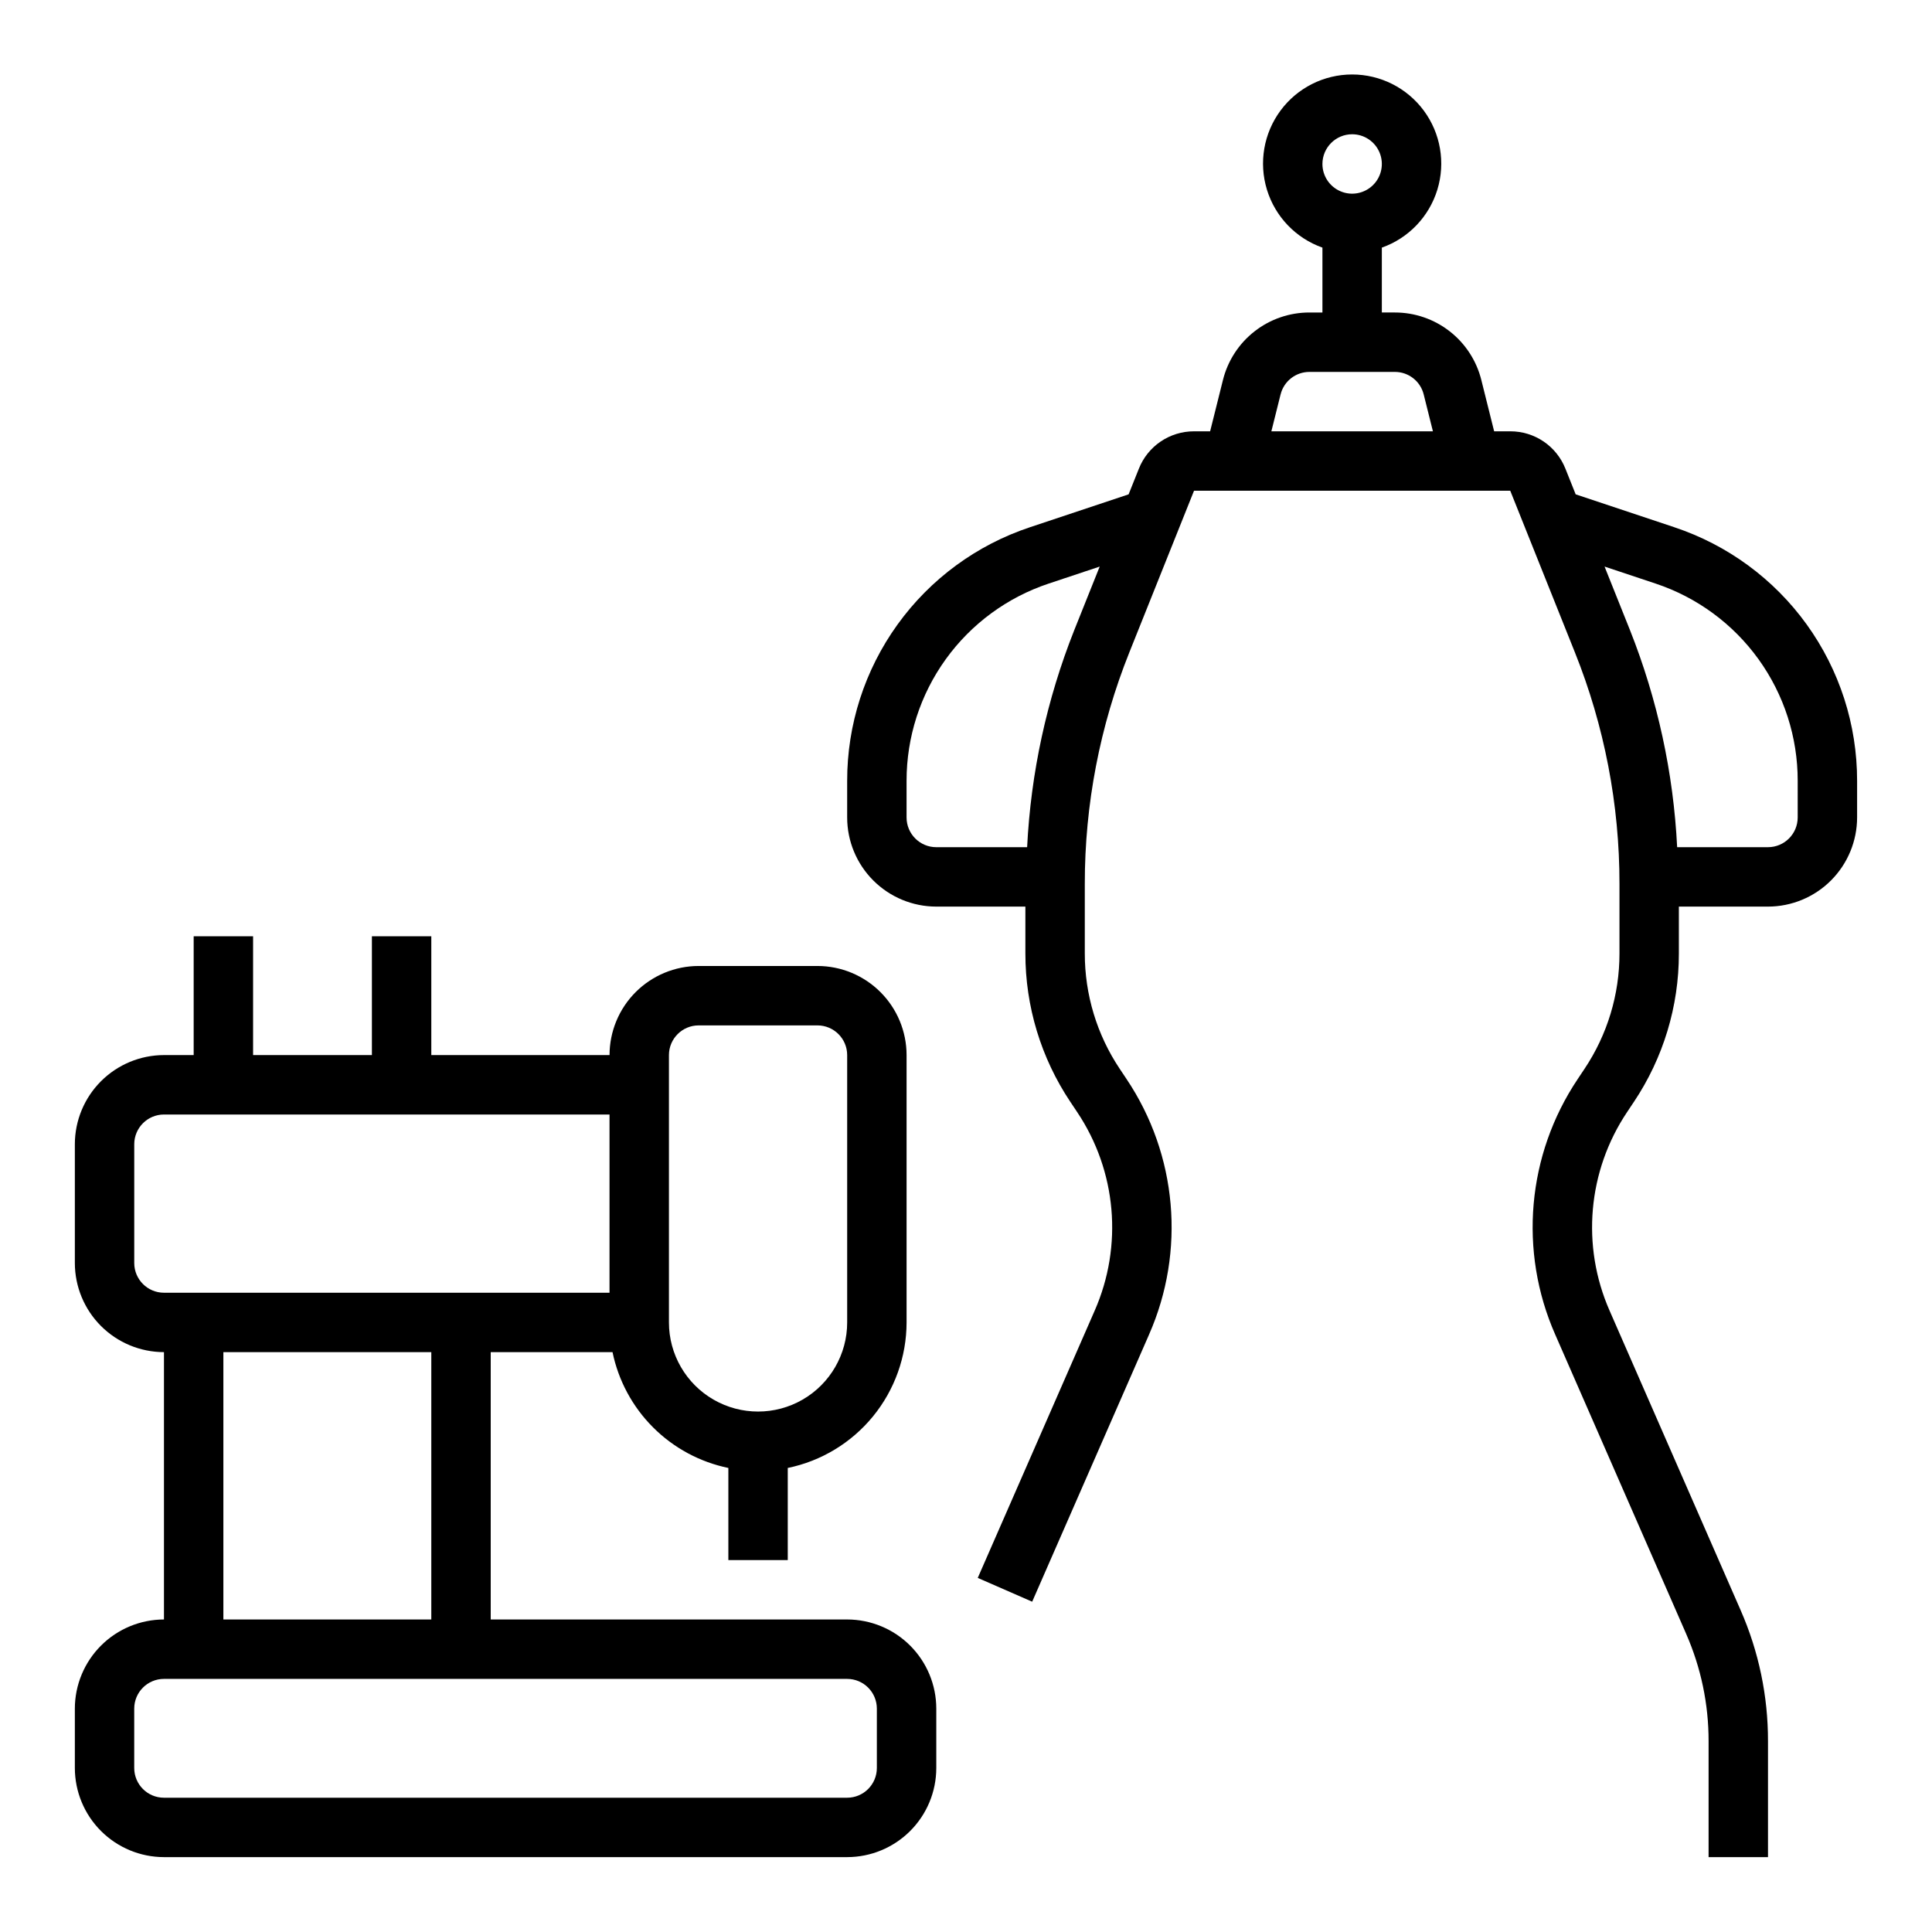 <?xml version="1.0" encoding="UTF-8"?>
<!-- Uploaded to: ICON Repo, www.svgrepo.com, Generator: ICON Repo Mixer Tools -->
<svg fill="#000000" width="800px" height="800px" version="1.1" viewBox="144 144 512 512" xmlns="http://www.w3.org/2000/svg">
 <g>
  <path d="m587.71 283.72-26.141-8.715-2.719-6.801c-1.16-2.926-3.176-5.438-5.781-7.203-2.609-1.77-5.688-2.707-8.84-2.699h-4.266l-3.398-13.605c-1.273-5.109-4.223-9.648-8.375-12.887-4.152-3.242-9.27-5-14.535-4.996h-3.453v-17.191c7.059-2.496 12.52-8.195 14.711-15.355 2.191-7.16 0.859-14.938-3.594-20.957-4.453-6.019-11.5-9.574-18.988-9.574-7.488 0-14.535 3.551-18.988 9.574-4.453 6.019-5.785 13.797-3.594 20.957s7.648 12.855 14.707 15.352v17.195h-3.453 0.004c-5.269-0.004-10.387 1.754-14.539 4.996-4.152 3.242-7.102 7.781-8.375 12.895l-3.398 13.598h-4.266c-3.148-0.008-6.227 0.93-8.836 2.699-2.609 1.766-4.621 4.273-5.781 7.203l-2.719 6.797-26.145 8.715v0.004c-14.113 4.688-26.391 13.703-35.086 25.77-8.699 12.062-13.371 26.562-13.355 41.434v9.715c0.004 6.262 2.496 12.266 6.922 16.691 4.43 4.43 10.43 6.918 16.691 6.926h23.617v12.422c-0.012 13.992 4.133 27.676 11.906 39.309l1.812 2.715c10.453 15.602 12.199 35.469 4.637 52.656l-30.977 70.801 14.422 6.305 30.977-70.801h-0.004c9.73-22.102 7.481-47.641-5.961-67.703l-1.812-2.715c-6.047-9.047-9.266-19.684-9.254-30.566v-18.434c-0.02-21.031 3.996-41.871 11.816-61.391l17.129-42.805h83.805l17.121 42.805c7.828 19.52 11.84 40.359 11.824 61.391v18.434c0.012 10.879-3.211 21.516-9.254 30.559l-1.82 2.731c-13.438 20.059-15.688 45.598-5.957 67.695l34.711 79.336h-0.004c3.93 8.953 5.949 18.621 5.941 28.398v30.766h15.742v-30.766c0.016-11.945-2.457-23.766-7.262-34.703l-34.707-79.336c-7.566-17.188-5.816-37.047 4.629-52.648l1.82-2.731h0.004c7.769-11.633 11.914-25.309 11.898-39.301v-12.422h23.617c6.262-0.008 12.266-2.496 16.691-6.926 4.426-4.426 6.918-10.43 6.926-16.691v-9.715c0.012-14.871-4.66-29.371-13.355-41.434-8.699-12.066-20.977-21.082-35.09-25.77zm-85.379-104.14c3.184 0 6.055 1.918 7.273 4.859 1.215 2.941 0.543 6.328-1.707 8.578-2.254 2.254-5.637 2.926-8.578 1.707-2.945-1.219-4.863-4.09-4.863-7.273 0.008-4.344 3.527-7.867 7.875-7.871zm-73.648 131.43c-7.285 18.352-11.504 37.781-12.484 57.504h-24.078c-4.344-0.004-7.867-3.527-7.871-7.875v-9.715c-0.008-11.57 3.625-22.844 10.391-32.23 6.766-9.383 16.312-16.398 27.289-20.047l13.5-4.5zm54.684-62.484h0.004c0.871-3.508 4.023-5.969 7.637-5.965h22.648c3.609-0.004 6.762 2.453 7.637 5.957l2.445 9.785h-42.812zm137.04 112.11c-0.004 4.348-3.523 7.871-7.871 7.875h-24.074c-0.984-19.723-5.203-39.152-12.492-57.504l-6.746-16.863 13.5 4.5h0.004c10.977 3.648 20.527 10.664 27.293 20.047 6.762 9.387 10.398 20.66 10.387 32.23z"/>
  <path d="m368.51 573.18h-94.465v-70.848h32.285-0.004c1.559 7.555 5.297 14.488 10.75 19.941 5.457 5.457 12.391 9.191 19.945 10.75v24.41h15.742v-24.41c8.883-1.824 16.867-6.66 22.602-13.684 5.734-7.023 8.875-15.812 8.887-24.883v-70.848c-0.008-6.262-2.496-12.262-6.926-16.691-4.426-4.426-10.43-6.918-16.691-6.922h-31.488c-6.258 0.004-12.262 2.496-16.691 6.922-4.426 4.43-6.914 10.43-6.922 16.691h-47.234v-31.488h-15.742v31.488h-31.488v-31.488h-15.746v31.488h-7.871c-6.262 0.008-12.262 2.5-16.691 6.926-4.426 4.426-6.918 10.43-6.926 16.691v31.488c0.008 6.262 2.5 12.266 6.926 16.691 4.43 4.426 10.43 6.918 16.691 6.926v70.848c-6.262 0.008-12.262 2.496-16.691 6.926-4.426 4.426-6.918 10.43-6.926 16.691v15.742c0.008 6.262 2.5 12.266 6.926 16.691 4.43 4.426 10.43 6.918 16.691 6.926h181.06c6.262-0.008 12.262-2.5 16.691-6.926 4.426-4.426 6.918-10.43 6.922-16.691v-15.742c-0.004-6.262-2.496-12.266-6.922-16.691-4.43-4.43-10.43-6.918-16.691-6.926zm-39.363-157.44h31.488c4.348 0.004 7.871 3.527 7.875 7.871v70.848c0 8.438-4.504 16.234-11.809 20.453-7.309 4.219-16.309 4.219-23.617 0-7.305-4.219-11.809-12.016-11.809-20.453v-70.848c0.004-4.344 3.527-7.867 7.871-7.871zm-149.57 62.977v-31.488c0.004-4.344 3.527-7.867 7.871-7.871h118.08v47.23h-118.08c-4.344-0.004-7.867-3.523-7.871-7.871zm23.617 23.617h55.105v70.848h-55.105zm173.18 110.21c-0.004 4.348-3.527 7.867-7.871 7.871h-181.06c-4.344-0.004-7.867-3.523-7.871-7.871v-15.742c0.004-4.348 3.527-7.871 7.871-7.875h181.06c4.344 0.004 7.867 3.527 7.871 7.875z"/>
 </g>
</svg>